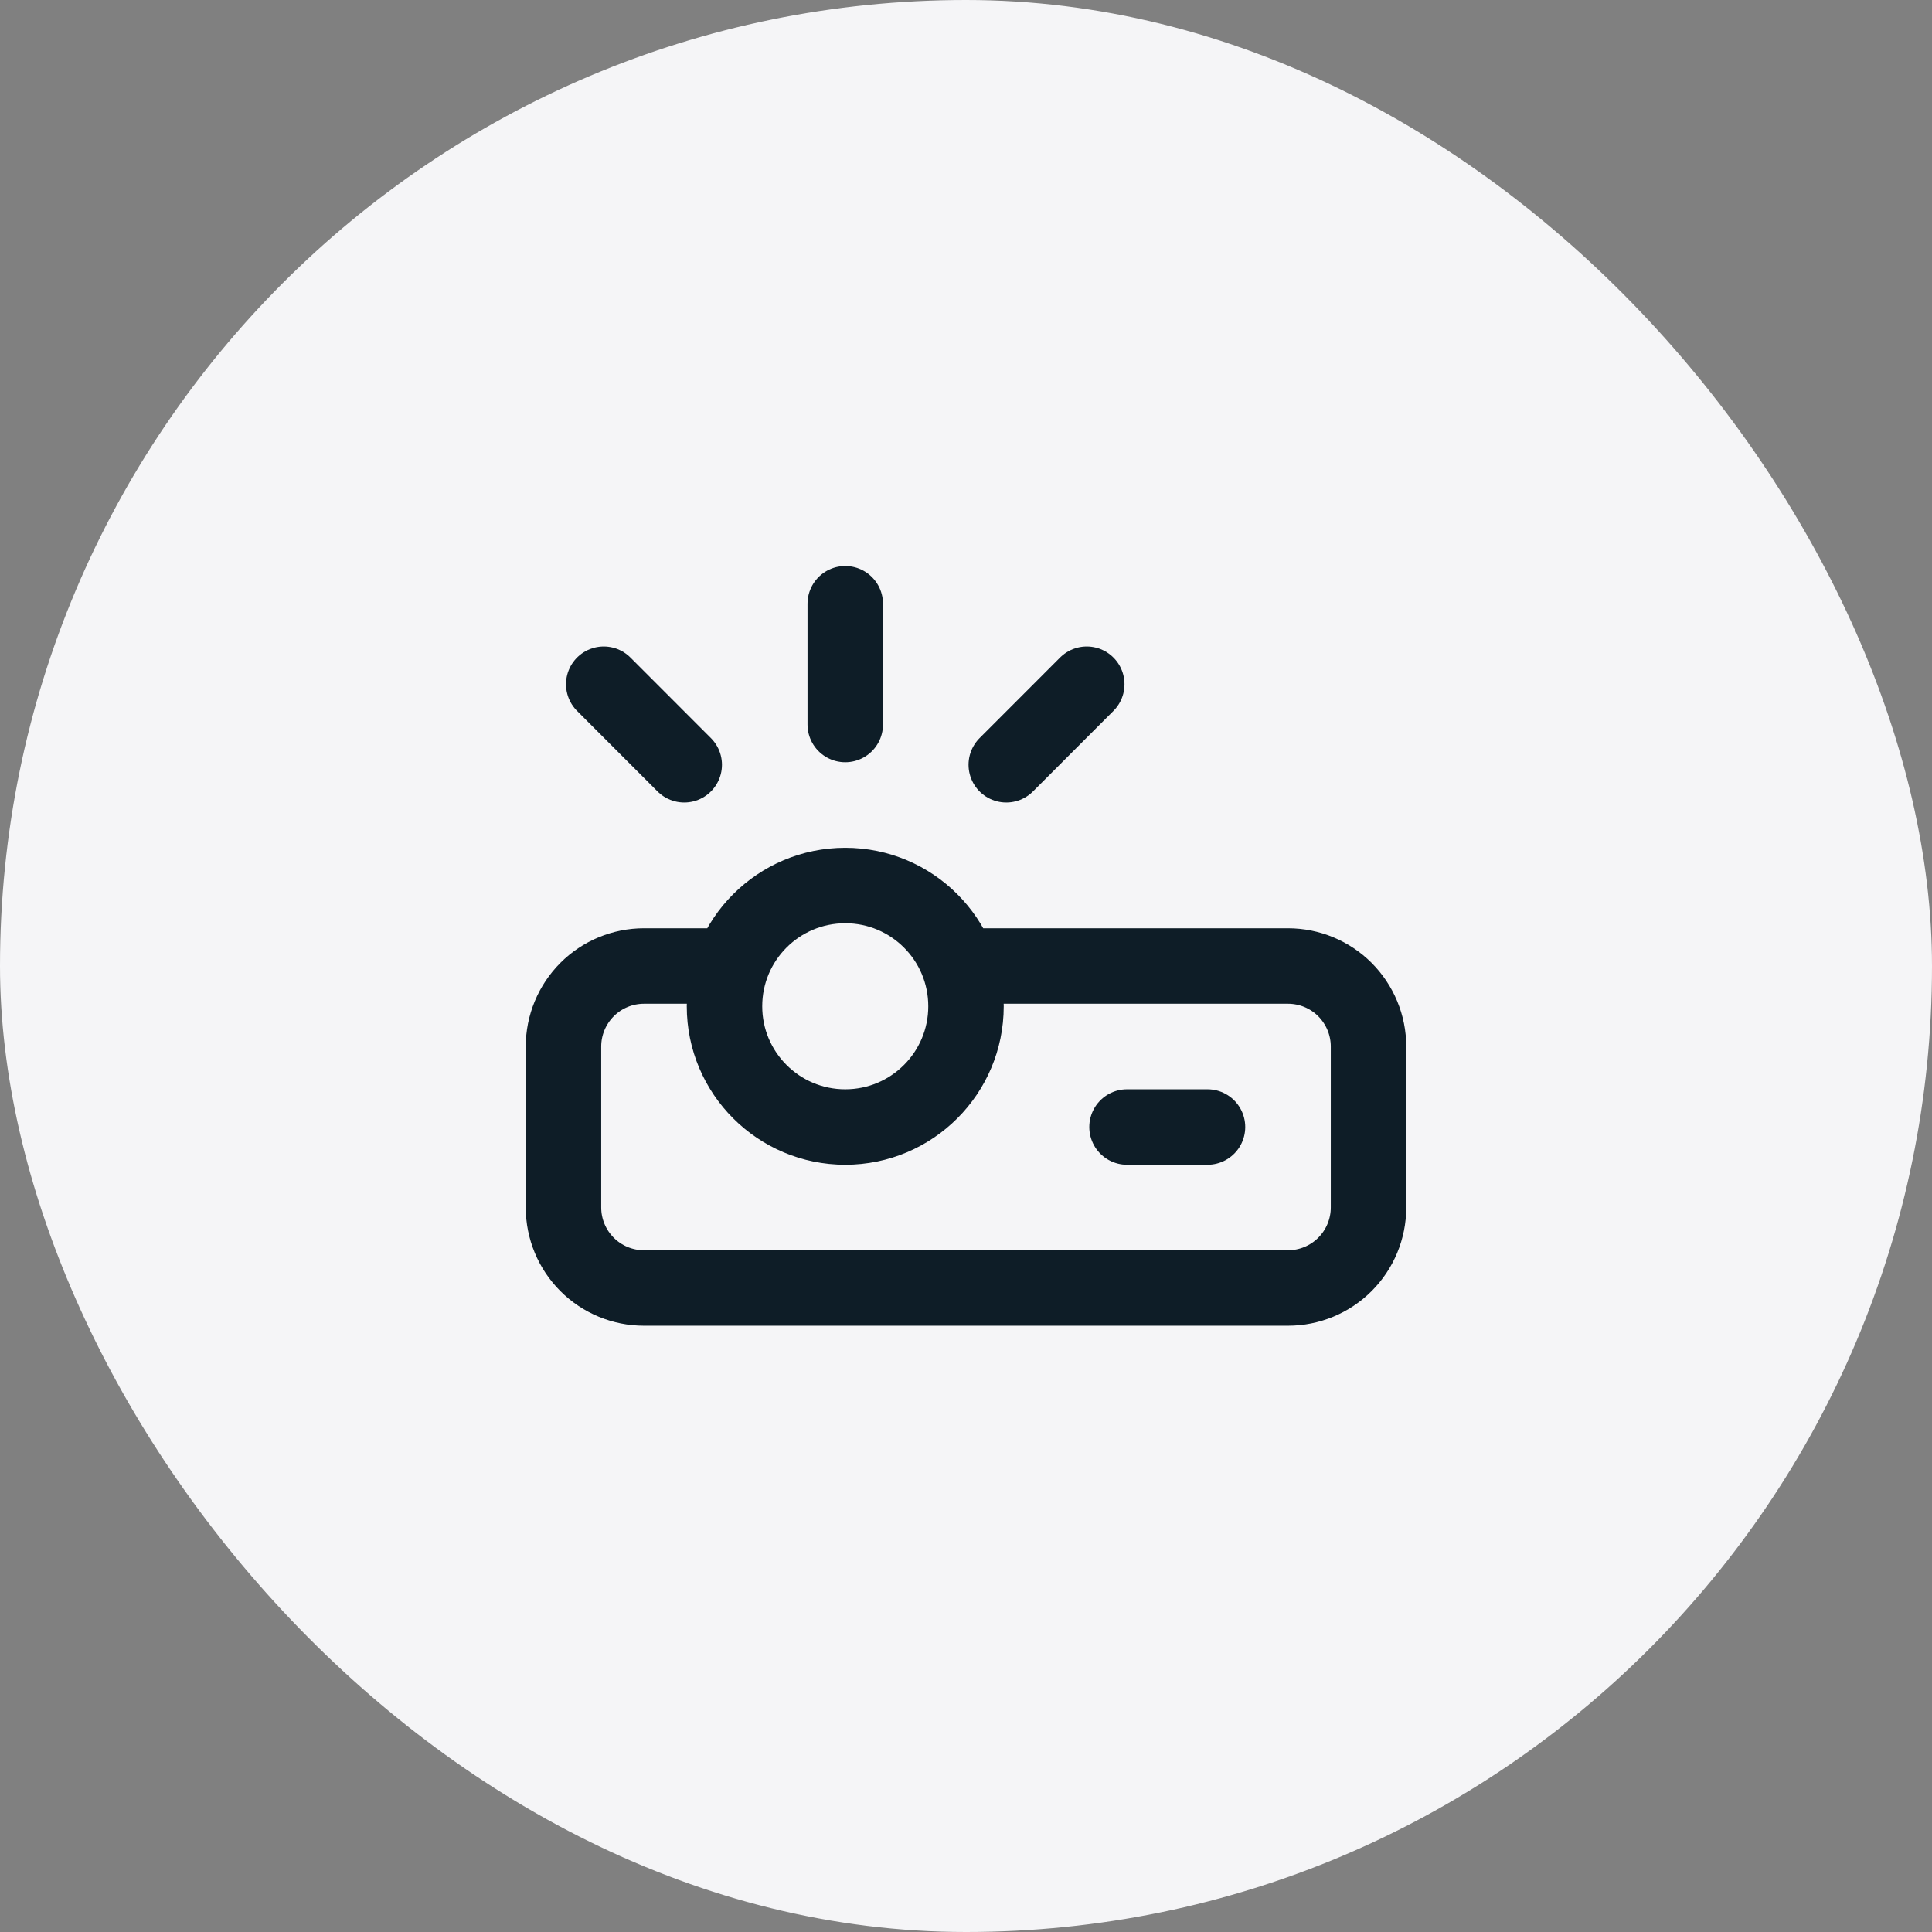<svg width="32" height="32" viewBox="0 0 32 32" fill="none" xmlns="http://www.w3.org/2000/svg">
<rect x="0" y="0" width="32" height="32" fill="#808080" stroke="none"/>
<rect width="32" height="32" rx="16" fill="#F5F5F7"/>
<path d="M11.333 12.667L10 11.333M14 12V10M16.667 12.667L18 11.333M15.887 16H21.333C21.687 16 22.026 16.14 22.276 16.39C22.526 16.641 22.667 16.98 22.667 17.333V20C22.667 20.354 22.526 20.693 22.276 20.943C22.026 21.193 21.687 21.333 21.333 21.333H10.667C10.313 21.333 9.974 21.193 9.724 20.943C9.474 20.693 9.333 20.354 9.333 20V17.333C9.333 16.98 9.474 16.641 9.724 16.39C9.974 16.14 10.313 16 10.667 16H12.113M18.667 18.667H20M16 16.667C16 17.771 15.105 18.667 14 18.667C12.895 18.667 12 17.771 12 16.667C12 15.562 12.895 14.667 14 14.667C15.105 14.667 16 15.562 16 16.667Z" stroke="#0E1D27" stroke-width="1.25" stroke-linecap="round" stroke-linejoin="round"/>
</svg>
